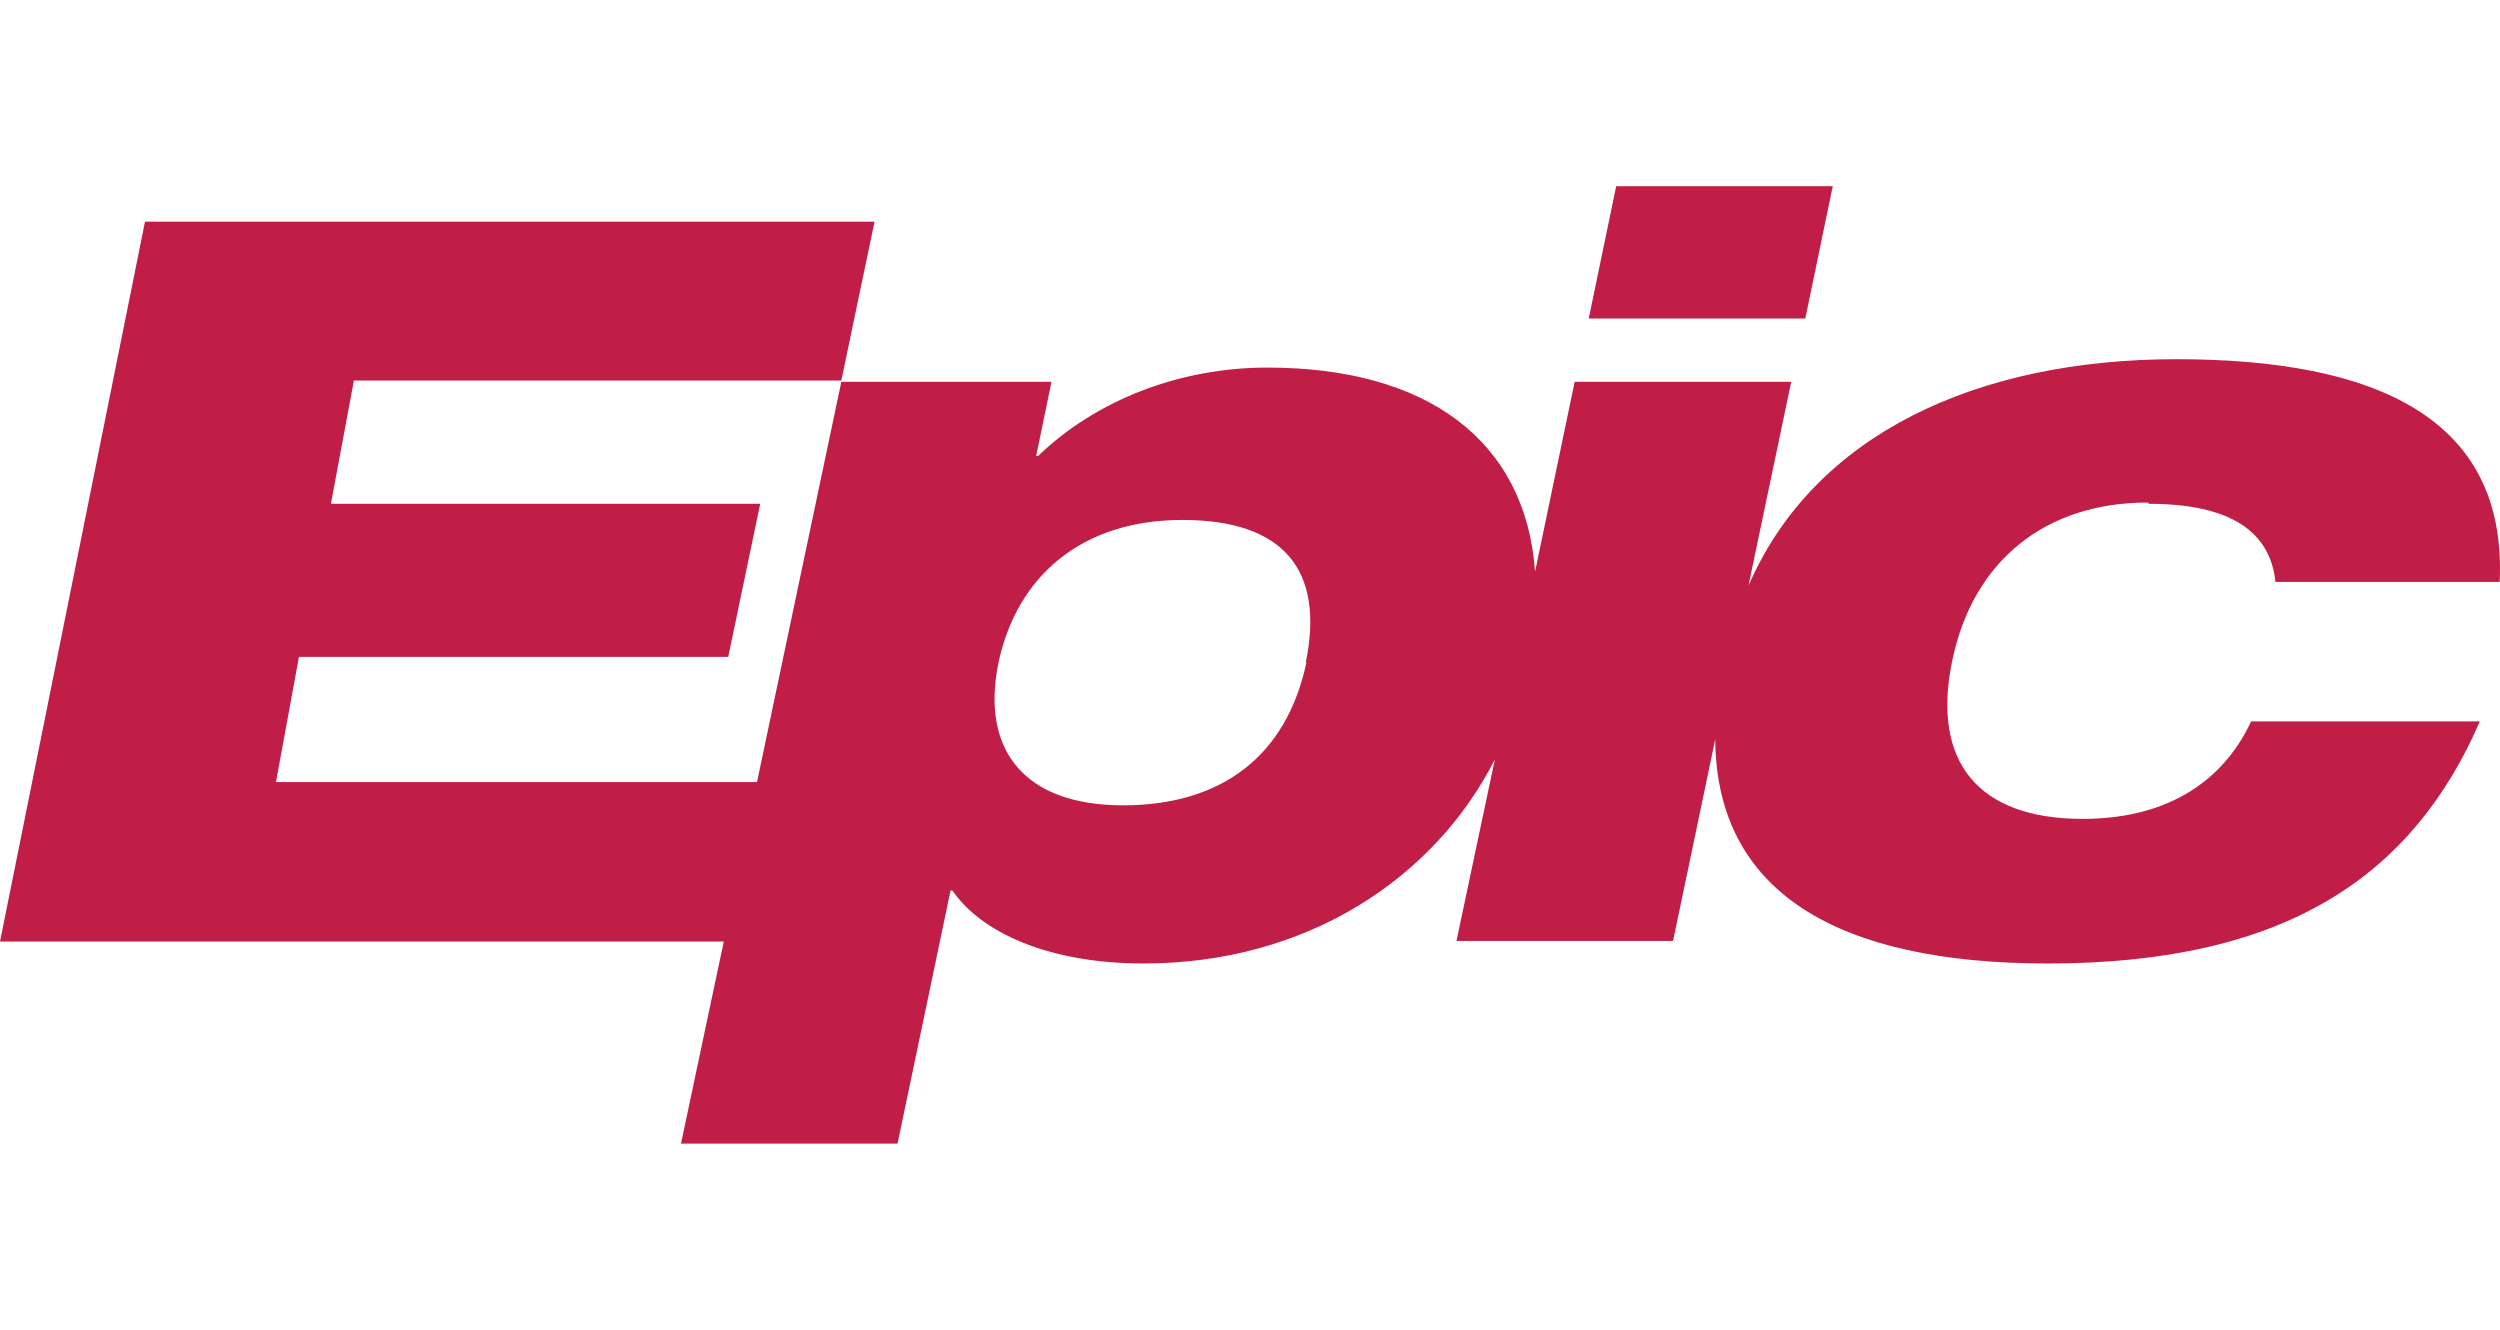 <svg width="94" height="50" viewBox="0 0 94 50" fill="none" xmlns="http://www.w3.org/2000/svg">
<path d="M68.912 7H60.769L59.736 11.976H67.879L68.912 7Z" fill="#C01E46"/>
<path d="M80.801 18.943C83.9 18.943 85.365 20.012 85.557 21.881H93.988C94.276 15.715 89.328 13.506 81.834 13.506C74.34 13.506 68.215 16.322 65.741 22.026L67.35 14.355H59.208L57.719 21.492C57.358 16.54 53.635 13.821 47.655 13.821C44.364 13.821 41.217 15.035 39.032 17.147H38.959L39.536 14.355H31.634L28.463 29.406H10.376L11.241 24.697H27.382L28.583 18.943H12.442L13.307 14.307H31.634L32.883 8.335H5.452L0 35.402H27.214L25.605 43H33.747L35.741 33.484H35.813C36.87 35.038 39.392 36.227 42.995 36.227C49.168 36.227 53.948 32.999 56.206 28.556L54.764 35.378H62.907L64.492 27.804C64.54 33.533 69.056 36.227 77.006 36.227C85.966 36.227 90.721 32.926 93.243 27.124H84.644C83.492 29.576 81.258 30.79 78.303 30.79C74.388 30.79 72.611 28.653 73.403 24.842C74.196 21.031 76.958 18.895 80.753 18.895L80.801 18.943ZM49.12 24.915C48.375 28.411 45.949 30.28 42.226 30.28C38.503 30.28 36.87 28.192 37.542 24.915C38.239 21.662 40.665 19.55 44.46 19.55C48.255 19.55 49.816 21.419 49.096 24.915H49.12Z" fill="#C01E46"/>
</svg>
